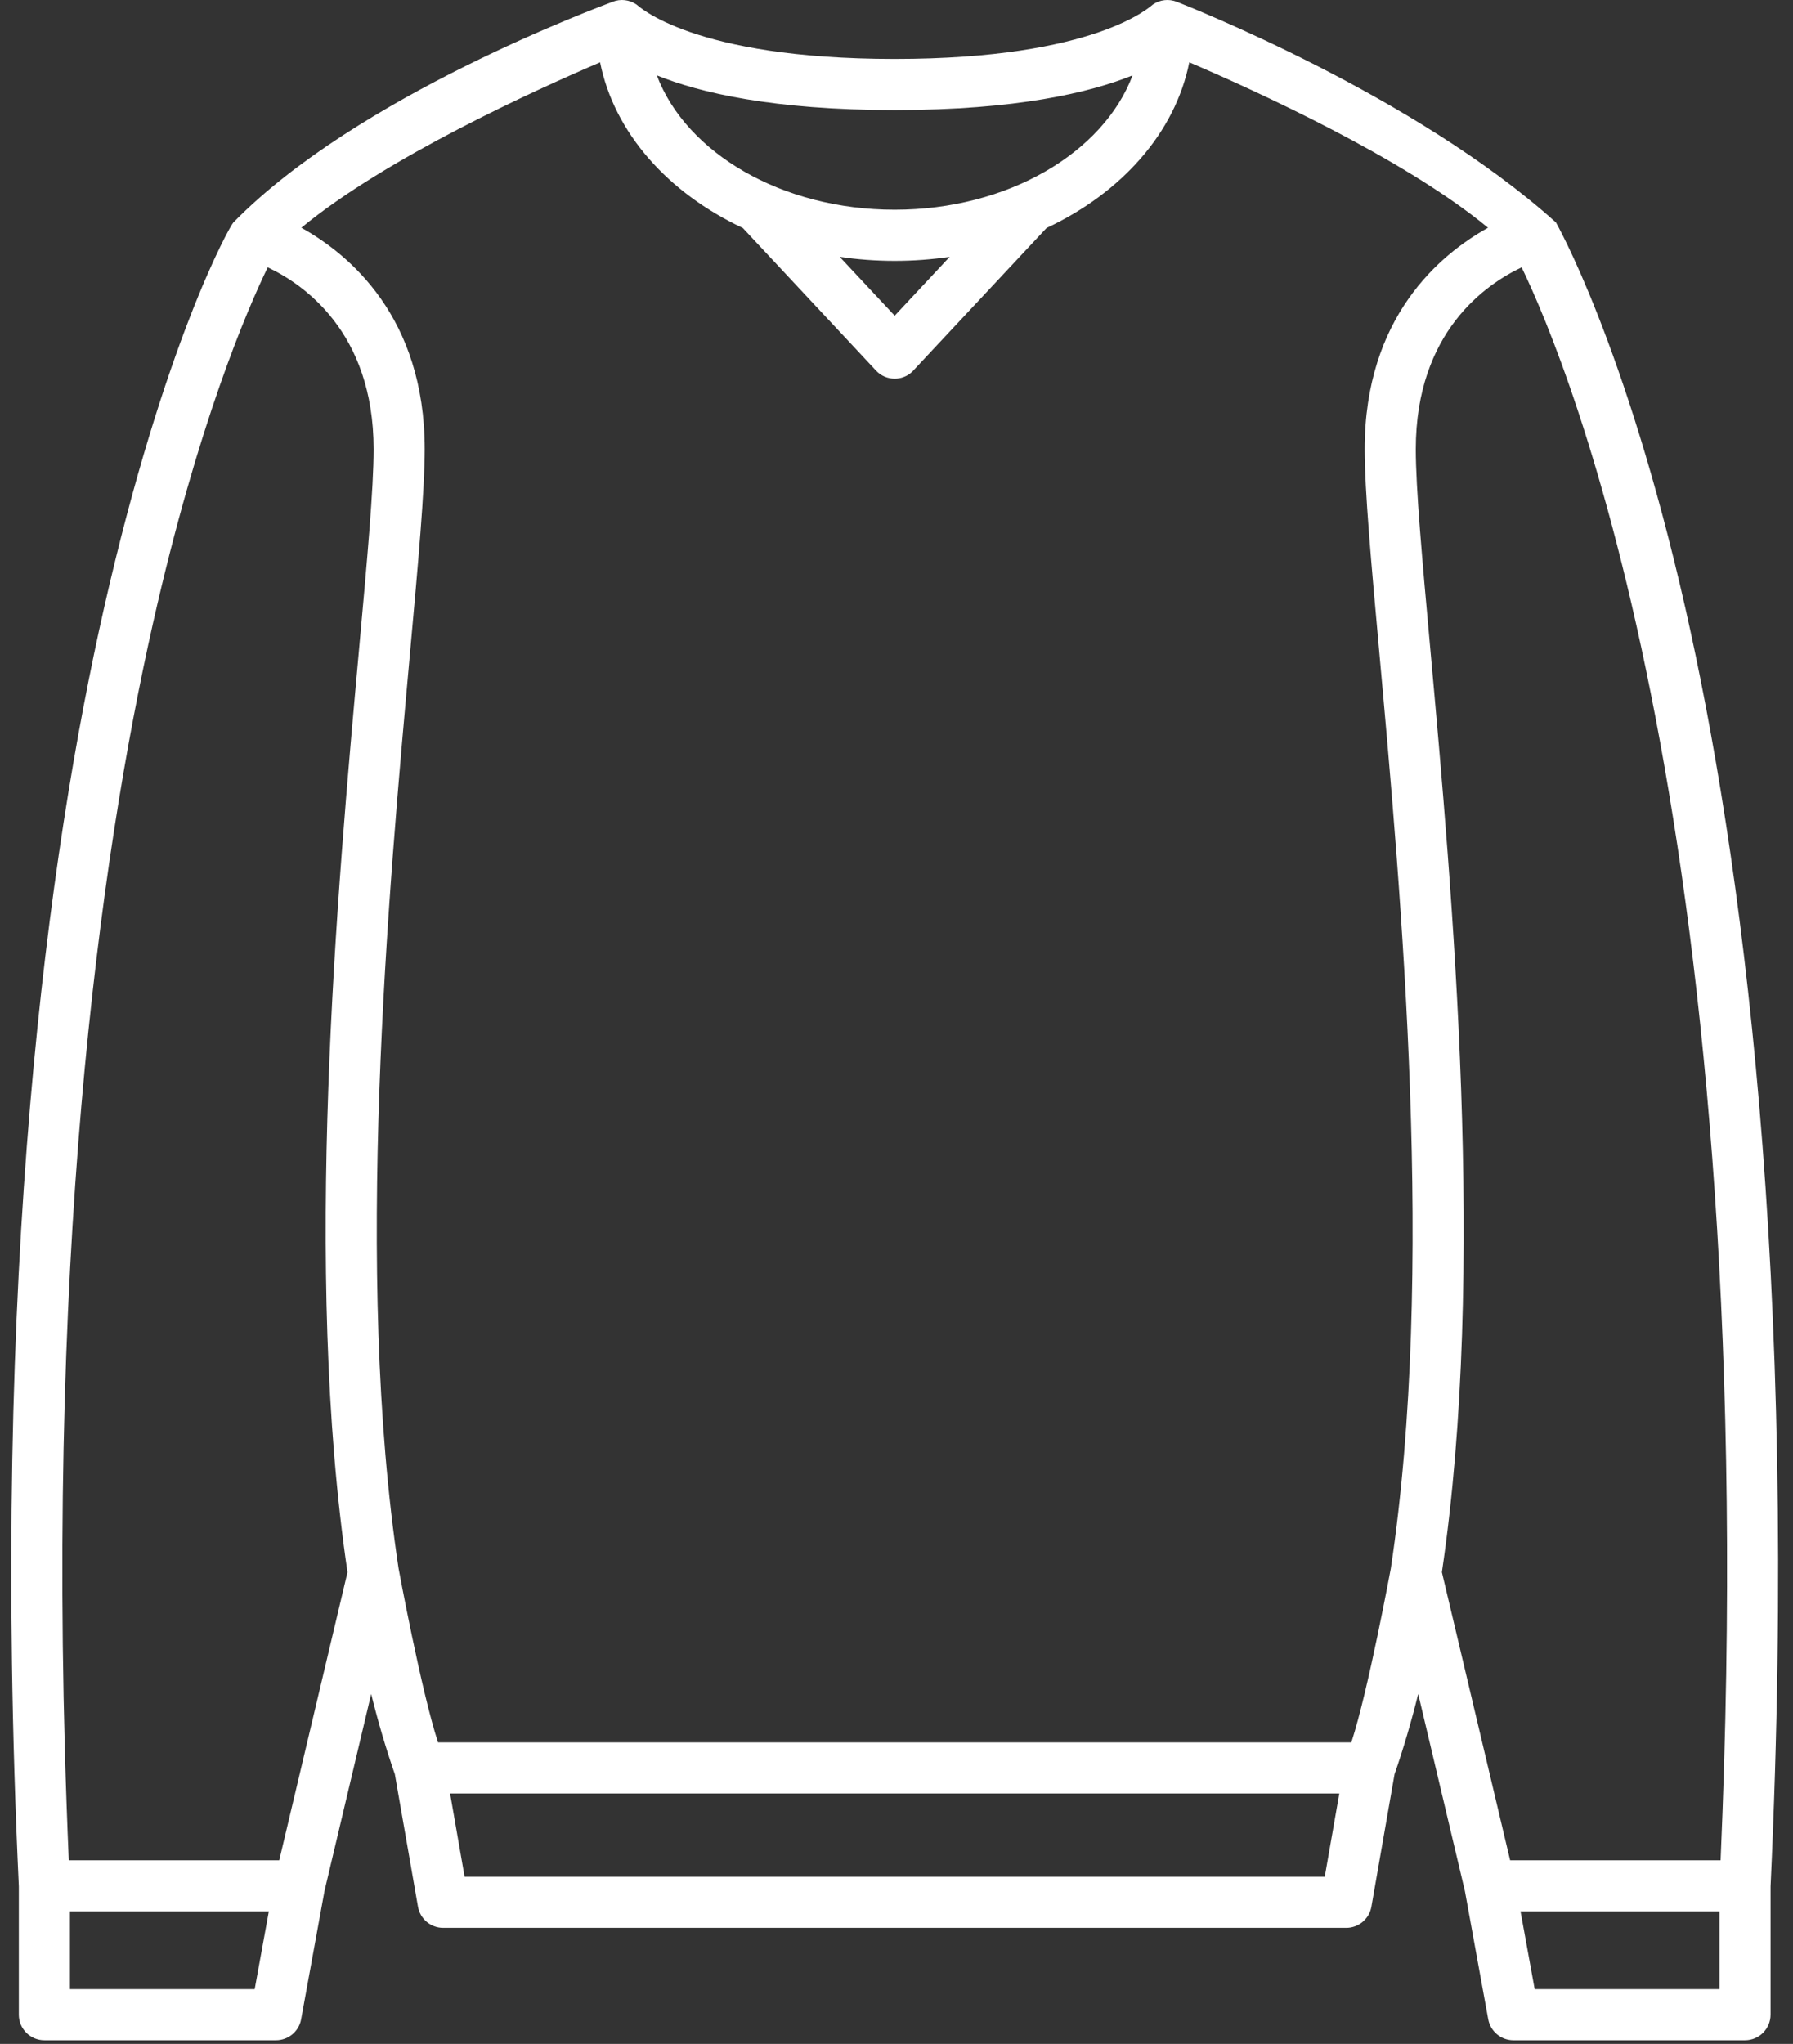 <svg width="86" height="98" viewBox="0 0 86 98" fill="none" xmlns="http://www.w3.org/2000/svg">
<rect x="0" y="0" width="86" height="98" fill="#333333" stroke="none"/>
<path d="M80.832 29.136C77.958 16.462 74.629 10.666 74.629 10.666C67.856 4.572 56.976 0.297 56.443 0.086C56.066 -0.063 55.639 -0.016 55.303 0.212C55.211 0.275 52.599 2.826 42.913 2.826H42.913C33.202 2.826 30.605 0.268 30.522 0.212C30.186 -0.016 29.76 -0.063 29.383 0.086C28.85 0.296 17.155 4.572 11.196 10.665C11.009 10.856 7.868 16.462 4.994 29.136C2.364 40.736 -0.48 60.787 0.903 90.447V96.6C0.903 97.277 1.451 97.826 2.128 97.826H13.238C13.83 97.826 14.338 97.402 14.443 96.82L15.563 90.673L17.803 81.222C18.135 82.56 18.512 83.846 18.939 85.071L20.047 91.421C20.15 92.008 20.659 92.436 21.255 92.436H64.572C65.167 92.436 65.676 92.008 65.779 91.421L66.888 85.071C67.314 83.846 67.691 82.56 68.023 81.221L70.263 90.673L71.382 96.82C71.489 97.402 71.996 97.826 72.588 97.826H83.698C84.375 97.826 84.924 97.277 84.924 96.6V90.447C86.307 60.787 83.462 40.736 80.832 29.136ZM42.913 5.277H42.913C48.751 5.277 52.269 4.444 54.323 3.615C52.919 7.327 48.337 10.057 42.913 10.057H42.913C37.488 10.057 32.907 7.327 31.504 3.615C33.558 4.444 37.075 5.277 42.913 5.277ZM45.55 12.315L42.913 15.137L40.275 12.315C41.13 12.441 42.012 12.508 42.913 12.508H42.913C43.814 12.508 44.695 12.441 45.55 12.315ZM12.216 95.375H3.354V91.647H12.895L12.216 95.375ZM17.23 31.045C16.166 42.802 14.527 60.924 16.668 75.384L13.394 89.196H3.299C2.058 60.551 4.801 41.146 7.342 29.864C9.492 20.321 11.855 14.852 12.841 12.819C14.52 13.607 17.92 15.898 17.92 21.536C17.92 23.42 17.616 26.785 17.23 31.045ZM22.284 89.985L21.588 85.994H64.239L63.541 89.985H22.284ZM66.71 75.2C66.705 75.221 65.638 81.021 64.817 83.544H21.009C20.188 81.022 19.121 75.221 19.116 75.197C16.98 61.035 18.612 42.961 19.67 31.266C20.061 26.945 20.37 23.531 20.37 21.536C20.37 15.215 16.763 12.201 14.454 10.92C18.513 7.566 25.679 4.315 28.783 2.989C29.458 6.366 32.04 9.25 35.629 10.932L42.018 17.769C42.259 18.027 42.586 18.157 42.913 18.157C43.213 18.157 43.513 18.048 43.75 17.827C43.77 17.808 50.197 10.932 50.197 10.932C53.786 9.25 56.368 6.366 57.043 2.989C60.146 4.314 67.311 7.563 71.372 10.92C69.063 12.201 65.456 15.215 65.456 21.536C65.456 23.53 65.765 26.944 66.156 31.266C67.214 42.961 68.847 61.038 66.71 75.2ZM82.473 95.375H73.61L72.931 91.647H82.473V95.375H82.473ZM82.527 89.196H72.432L69.159 75.383C71.3 60.923 69.661 42.802 68.597 31.045C68.211 26.785 67.907 23.42 67.907 21.536C67.907 15.896 71.31 13.606 72.985 12.819C75.23 17.467 84.655 40.135 82.527 89.196Z" fill="white"/>
</svg>
